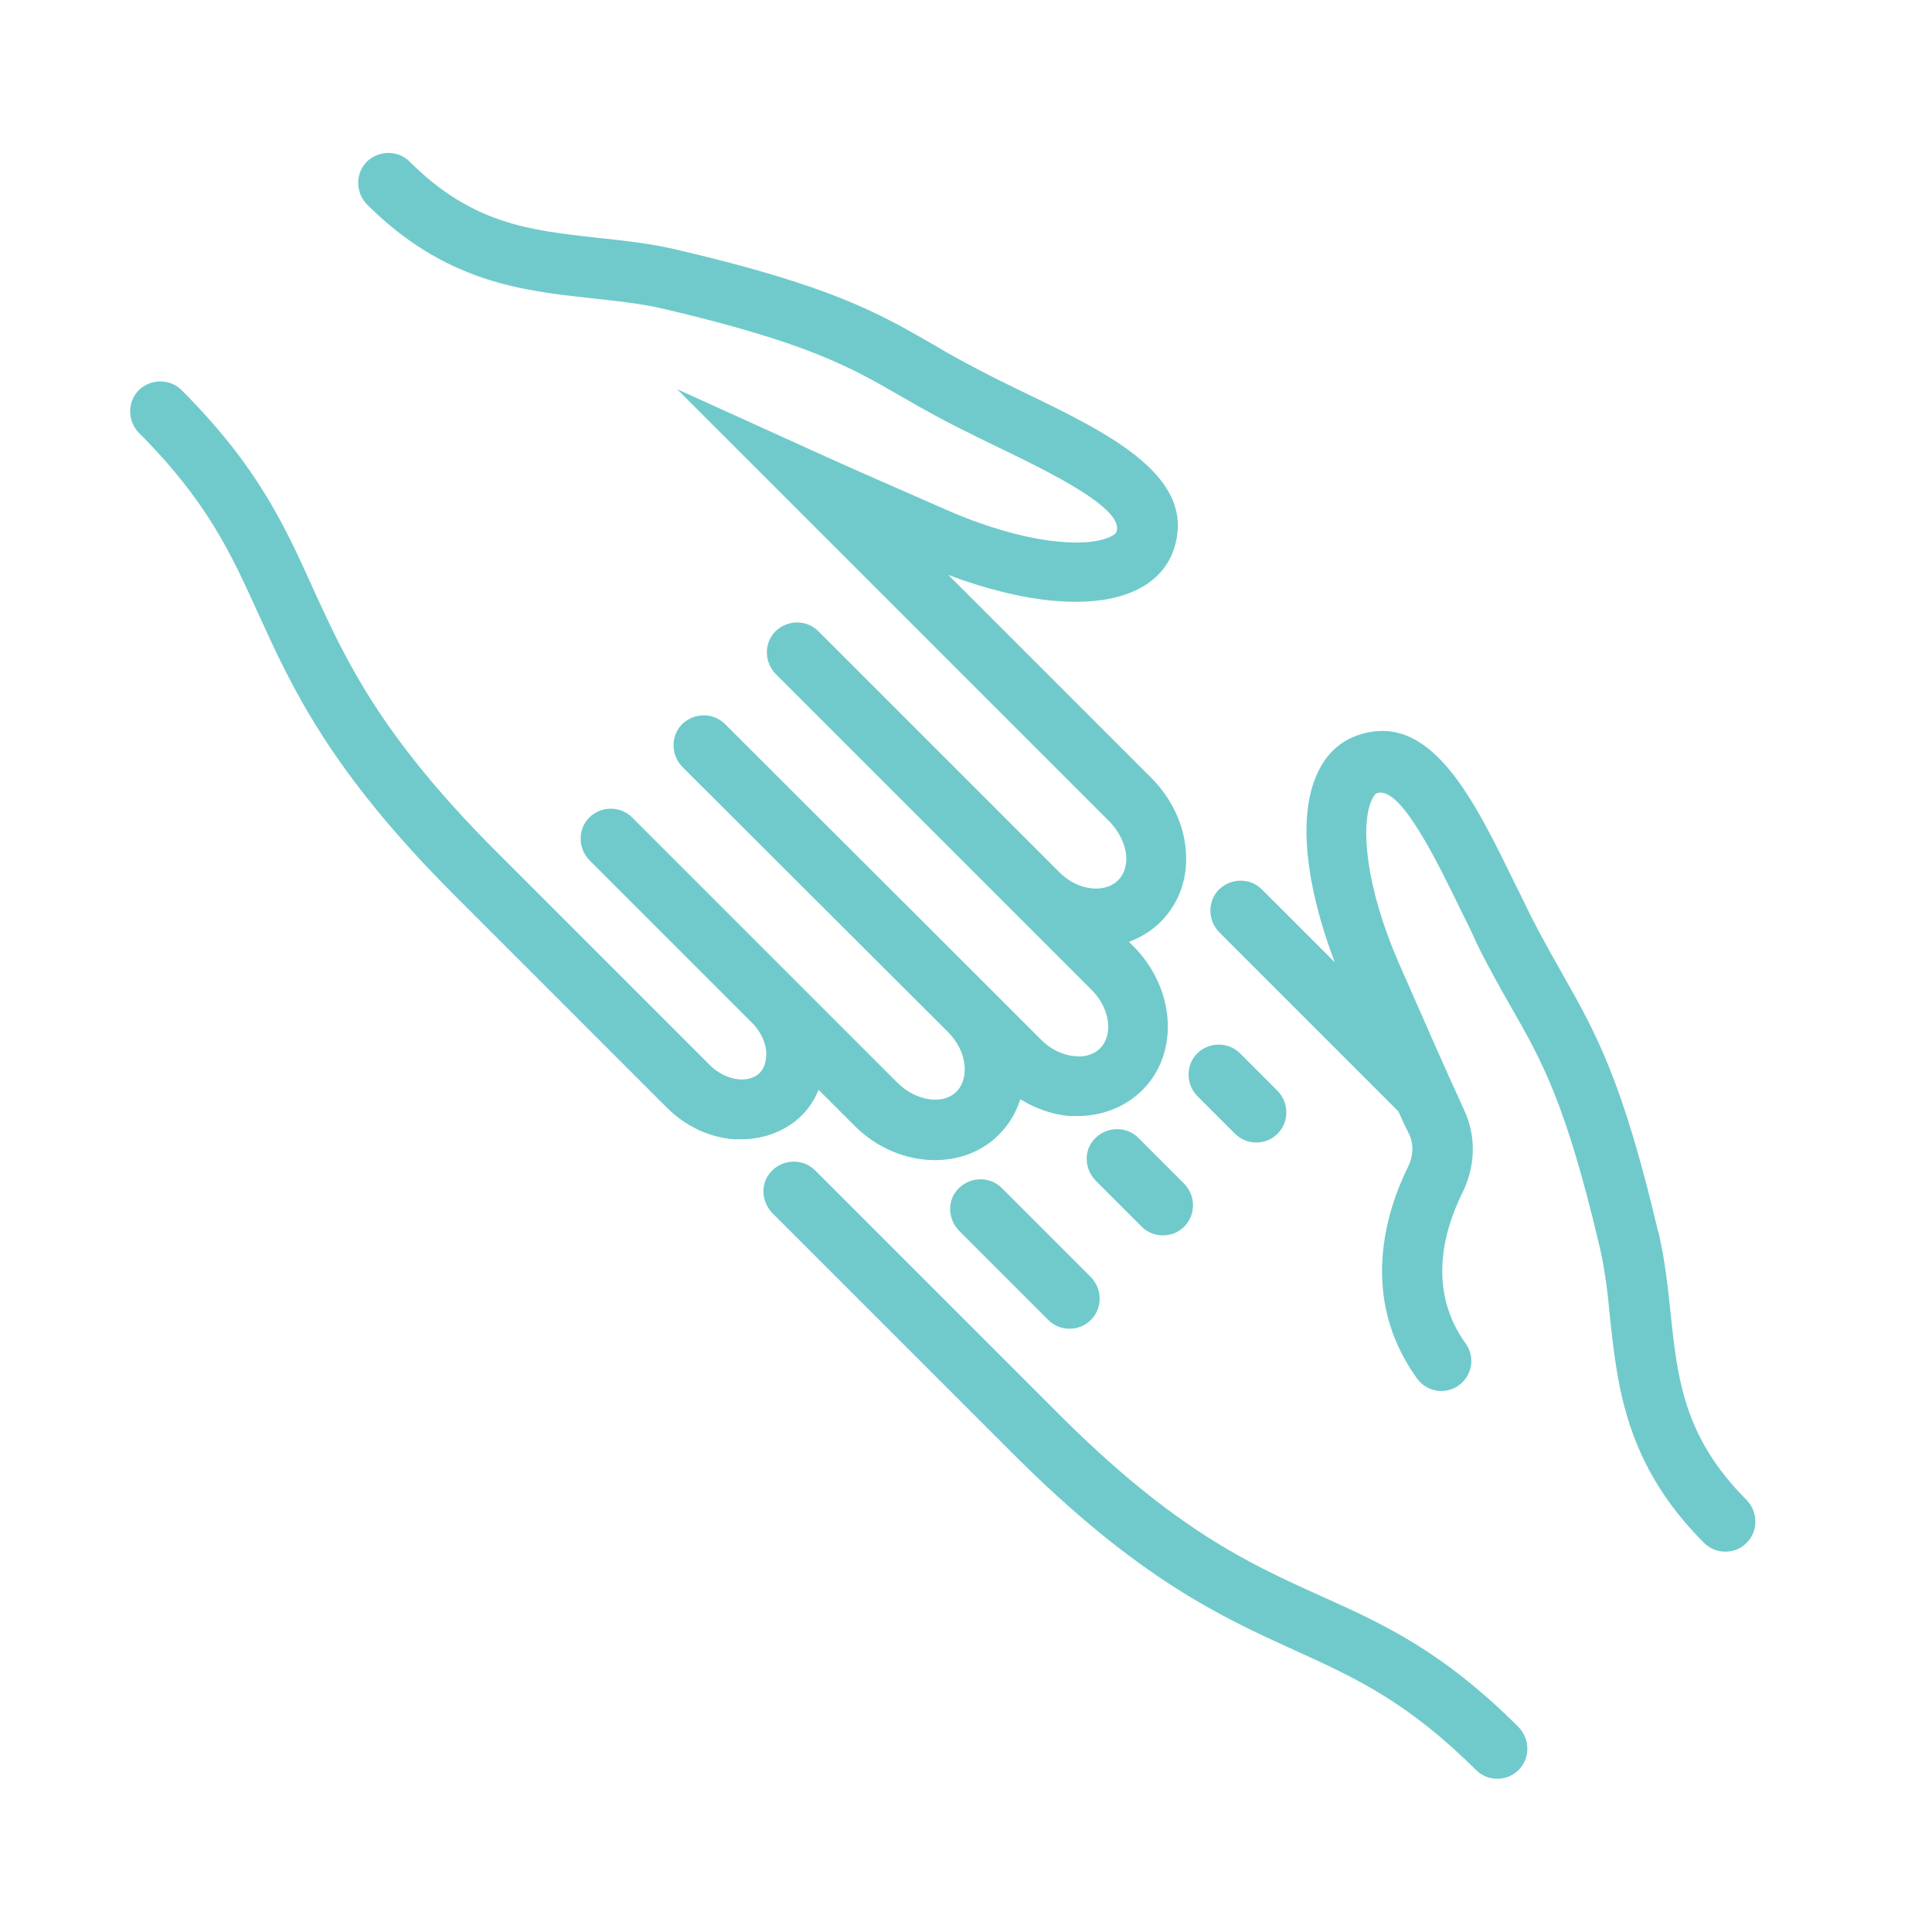 <?xml version="1.0" encoding="UTF-8"?> <svg xmlns="http://www.w3.org/2000/svg" id="Layer_1" data-name="Layer 1" viewBox="0 0 41.6 41.6"><defs><style> .cls-1 { fill: #70cacb; } </style></defs><path class="cls-1" d="M17.63,23.47l.77,.77c.49,.49,1.12,.74,1.73,.74,.52,0,1.02-.18,1.39-.56,.21-.21,.36-.47,.45-.75,.33,.2,.69,.33,1.06,.36,.06,0,.12,0,.18,0,.53,0,1.03-.2,1.39-.56,.8-.8,.71-2.19-.2-3.1l-.09-.09c.26-.1,.49-.24,.68-.43,.41-.41,.6-.97,.54-1.57-.05-.56-.32-1.11-.74-1.53l-4.37-4.37c1.62,.61,3.07,.75,3.97,.36,.54-.23,.77-.6,.87-.87,.57-1.59-1.36-2.53-3.23-3.43-.22-.11-.44-.21-.65-.32-.51-.26-.92-.48-1.3-.71-1.18-.68-2.2-1.26-5.49-2.03-.59-.14-1.17-.2-1.73-.26-1.44-.16-2.69-.29-4.04-1.64-.25-.25-.66-.25-.92,0-.25,.25-.25,.66,0,.92,1.68,1.68,3.35,1.86,4.82,2.02,.54,.06,1.05,.11,1.57,.23,3.1,.73,4,1.24,5.14,1.9,.38,.22,.82,.47,1.37,.74,.22,.11,.44,.22,.67,.33,1.1,.53,2.75,1.33,2.57,1.83-.01,.04-.07,.08-.16,.12-.54,.23-1.84,.14-3.52-.6-1.23-.54-1.83-.8-2.54-1.12l-3.24-1.47,9.3,9.3c.21,.21,.34,.48,.37,.73,.01,.13,0,.36-.17,.54-.18,.18-.42,.19-.55,.18-.26-.02-.53-.15-.73-.36,0,0,0,0,0,0l-5.18-5.18c-.25-.25-.66-.25-.92,0-.25,.25-.25,.66,0,.92l6.79,6.79c.41,.4,.49,.97,.2,1.27-.18,.18-.42,.19-.55,.17-.26-.02-.53-.15-.73-.36l-1.08-1.08s0,0,0,0l-5.72-5.71c-.25-.25-.66-.25-.92,0-.25,.25-.25,.66,0,.92l5.54,5.53s0,0,0,0l.18,.18c.21,.21,.34,.47,.36,.73,.01,.13,0,.37-.17,.55-.29,.3-.88,.21-1.28-.19l-2.49-2.49s0,0,0,0l-3.22-3.22c-.25-.25-.66-.25-.92,0-.25,.25-.25,.66,0,.92l3.22,3.22s0,0,0,0l.28,.28c.18,.18,.29,.4,.31,.63,0,.11,0,.3-.14,.45-.14,.14-.34,.15-.45,.14-.22-.02-.45-.13-.63-.31l-4.58-4.58c-2.52-2.52-3.25-4.13-3.96-5.68-.61-1.35-1.19-2.63-2.83-4.27-.25-.25-.66-.25-.92,0-.25,.25-.25,.66,0,.92,1.47,1.47,1.98,2.59,2.57,3.89,.72,1.58,1.53,3.37,4.22,6.06l4.58,4.58c.4,.4,.91,.64,1.44,.68,.06,0,.11,0,.17,0,.5,0,.97-.19,1.3-.52,.16-.16,.27-.34,.36-.55Z"></path><path class="cls-1" d="M26.59,24.41c.13,.13,.29,.19,.46,.19s.33-.06,.46-.19c.25-.25,.25-.66,0-.92l-.81-.81c-.25-.25-.66-.25-.92,0-.25,.25-.25,.66,0,.92l.81,.81Z"></path><path class="cls-1" d="M25.04,26.6c.17,0,.33-.06,.46-.19,.25-.25,.25-.66,0-.92l-.99-.99c-.25-.25-.66-.25-.92,0s-.25,.66,0,.92l.99,.99c.13,.13,.29,.19,.46,.19Z"></path><path class="cls-1" d="M21.57,25.58c-.25-.25-.66-.25-.92,0s-.25,.66,0,.92l1.92,1.92c.13,.13,.29,.19,.46,.19s.33-.06,.46-.19c.25-.25,.25-.66,0-.92l-1.92-1.92Z"></path><path class="cls-1" d="M28.43,34.36c-1.55-.7-3.16-1.43-5.68-3.96l-5.2-5.2c-.25-.25-.66-.25-.92,0s-.25,.66,0,.92l5.2,5.2c2.69,2.69,4.48,3.5,6.06,4.22,1.3,.59,2.41,1.1,3.89,2.57,.13,.13,.29,.19,.46,.19s.33-.06,.46-.19c.25-.25,.25-.66,0-.92-1.64-1.64-2.91-2.22-4.27-2.83Z"></path><path class="cls-1" d="M35.7,26.51c-.77-3.28-1.36-4.3-2.03-5.49-.22-.39-.45-.79-.71-1.3-.11-.22-.21-.44-.32-.65-.91-1.87-1.84-3.8-3.43-3.23-.27,.1-.64,.32-.87,.87-.39,.9-.22,2.38,.4,4.01l-1.57-1.57c-.25-.25-.66-.25-.92,0-.25,.25-.25,.66,0,.92l3.86,3.86c.07,.16,.15,.33,.24,.51,.09,.2,.08,.44-.02,.66-.48,.96-1.08,2.83,.18,4.58,.21,.29,.61,.36,.9,.15,.29-.21,.36-.61,.15-.9-.82-1.14-.49-2.4-.07-3.25,.28-.57,.3-1.21,.04-1.77-.48-1.05-.71-1.58-1.4-3.15-.74-1.69-.83-2.99-.6-3.52,.04-.09,.08-.15,.12-.16,.5-.18,1.3,1.48,1.83,2.57,.11,.22,.22,.44,.32,.67,.27,.55,.52,.98,.74,1.37,.65,1.14,1.17,2.04,1.9,5.14,.12,.51,.18,1.03,.23,1.57,.16,1.47,.34,3.14,2.02,4.82,.13,.13,.29,.19,.46,.19s.33-.06,.46-.19c.25-.25,.25-.66,0-.92-1.35-1.35-1.49-2.6-1.64-4.04-.06-.56-.12-1.13-.26-1.73Z"></path></svg> 